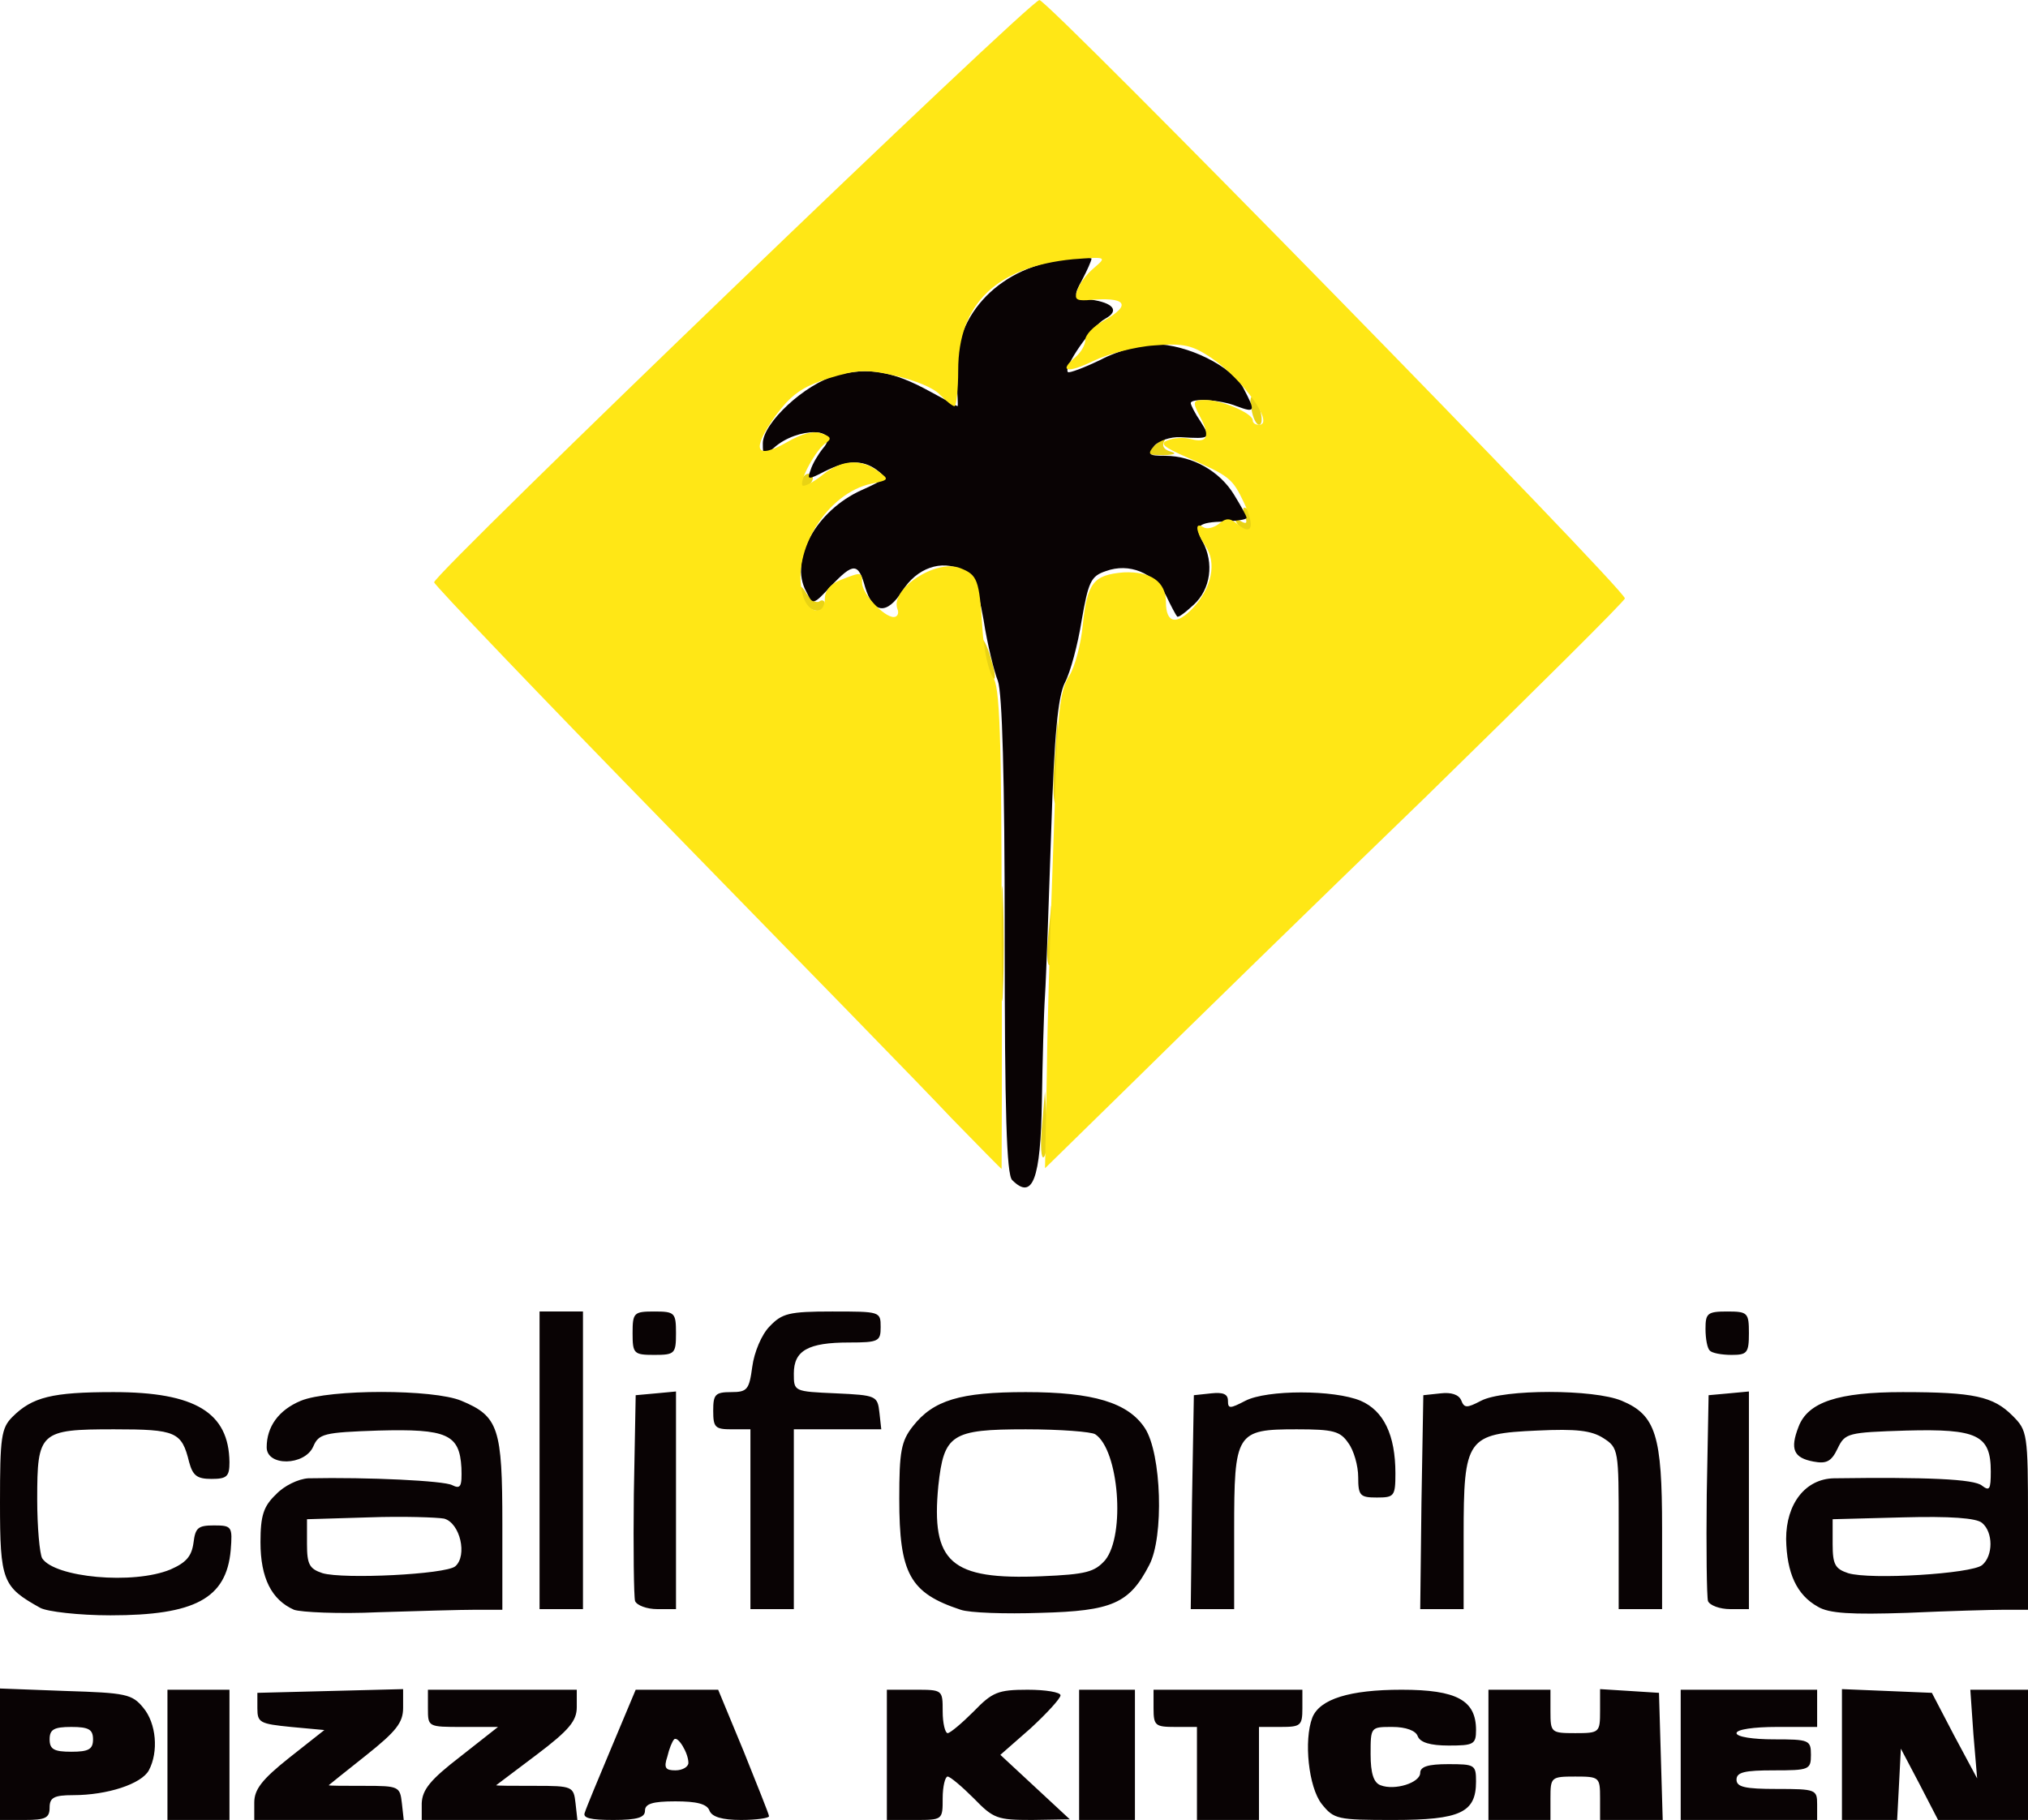 <svg id="Layer_1" xmlns="http://www.w3.org/2000/svg" viewBox="0 0 327 293.5" width="2500" height="2244"><style>.st0{fill:#e9d314}.st1{fill:#090304}.st2{fill:#ffe716}</style><g id="layer1"><path class="st0" d="M168 181.7l.5-5.7.3 4.9c.2 2.7 0 5.2-.5 5.7-.4.4-.6-1.8-.3-4.9zM161.4 152c0-8.2.2-11.5.3-7.2.2 4.3.2 11 0 15-.1 4-.3.5-.3-7.8zM169 151.2l.5-5.2.3 4.4c.2 2.4 0 4.7-.5 5.2-.4.4-.6-1.5-.3-4.4zM170 123.2l.5-7.2.3 6.4c.2 3.5-.1 6.8-.5 7.2-.4.4-.6-2.4-.3-6.4zM158.9 106.8c-.5-1.4-.8-3-.6-3.6.1-.5.8.7 1.4 2.7 1.3 4.2.7 4.9-.8.9zM129.6 96.9c-.9-2.4-.7-3.1.5-1.1.6.9 1.4 1.5 2 1.2.5-.4.9-.1.9.4 0 1.7-2.7 1.3-3.4-.5zM199.4 84.3c-.5-.7-.3-.8.6-.3 1 .6 1.2.4.7-.9-.4-1-.3-1.5.3-1.1 1.3.8 1.3 3.5.1 3.5-.6 0-1.3-.5-1.7-1.2zM129.2 77.6c.2-.7.7-1.2 1.1-1.2 1.2.1.9 1.5-.3 2-.7.2-1.1-.2-.8-.8zM185 73.1c0-.2.8-1 1.7-1.7.9-.8 1.4-.9 1-.2-.4.7 0 1.3 1 1.6 1.1.3.8.5-.9.6-1.6 0-2.8-.1-2.8-.3zM201.8 66c-.3-1.3-.2-2.2.2-2 1.1.7 2 4.5 1 4.5-.4 0-1-1.1-1.2-2.5z"/></g><g id="layer2"><path class="st1" d="M0 282.9v-10.6l10.6.4c9.7.3 10.7.5 12.5 2.7 2.1 2.5 2.5 7.1.9 10.1-1.2 2.2-6.7 4-12.2 4-3.1 0-3.8.4-3.8 2 0 1.7-.7 2-4 2H0v-10.6zm15-2.4c0-1.6-.7-2-3.5-2s-3.5.4-3.5 2 .7 2 3.5 2 3.5-.4 3.5-2zM27 283v-10.5h10v21H27V283zM41 290.7c0-2.1 1.2-3.7 5.6-7.2l5.7-4.5-5.4-.5c-5-.5-5.4-.7-5.4-3V273l11.8-.3 11.7-.3v3c0 2.4-1.1 3.8-6 7.7-3.3 2.6-6 4.8-6 4.8 0 .1 2.6.1 5.8.1 5.5 0 5.7.1 6 2.8l.3 2.7H41v-2.8zM68 290.8c.1-2.2 1.4-3.8 6.2-7.5l6.1-4.8h-5.7c-5.6 0-5.6 0-5.6-3v-3h24v2.8c0 2.2-1.2 3.7-6.5 7.7-3.6 2.7-6.5 4.9-6.5 4.9 0 .1 2.8.1 6.3.1 6 0 6.2.1 6.5 2.8l.3 2.7H68v-2.7zM94.3 292.3c.2-.7 2.2-5.5 4.3-10.5l3.9-9.3h13.3l4.1 9.9c2.2 5.5 4.1 10.2 4.1 10.5 0 .3-2 .6-4.5.6-3.1 0-4.7-.5-5.1-1.5-.4-1.1-2.1-1.5-5.5-1.5-3.7 0-4.9.4-4.9 1.5s-1.2 1.5-5.1 1.5c-3.7 0-5-.3-4.6-1.2zm16.7-8c0-1.6-1.7-4.4-2.3-3.8-.3.3-.8 1.5-1.1 2.8-.6 1.8-.3 2.2 1.3 2.2 1.2 0 2.1-.6 2.1-1.2zM143 283v-10.5h4.5c4.5 0 4.5 0 4.5 3.5 0 1.9.4 3.5.8 3.5s2.3-1.6 4.2-3.5c3-3.1 3.9-3.5 8.7-3.5 2.9 0 5.3.4 5.3.9s-2.2 2.9-4.8 5.3l-4.9 4.3 5.6 5.2 5.6 5.2-6.1.1c-5.6 0-6.2-.2-9.4-3.5-1.9-1.9-3.8-3.5-4.2-3.5s-.8 1.6-.8 3.5c0 3.5 0 3.5-4.5 3.5H143V283zM174 283v-10.5h9v21h-9V283zM193 286v-7.5h-3.5c-3.2 0-3.5-.2-3.5-3v-3h24v3c0 2.8-.3 3-3.5 3H203v15h-10V286zM213.1 290.9c-2.1-2.7-2.9-10.2-1.5-13.9 1.2-3 6-4.5 14.4-4.5 8.9 0 12 1.7 12 6.5 0 2.3-.4 2.5-4.4 2.5-3 0-4.6-.5-5-1.5-.3-.9-1.9-1.5-4.1-1.5-3.5 0-3.5 0-3.5 4.4 0 3.1.5 4.6 1.6 5 2.3.9 6.4-.4 6.4-2 0-1 1.3-1.4 4.5-1.4 4.3 0 4.5.1 4.5 2.8 0 5-2.5 6.2-13.3 6.2-9.1 0-9.6-.1-11.6-2.6zM240 283v-10.5h10v3.5c0 3.4.1 3.5 4 3.5s4-.1 4-3.6v-3.5l4.8.3 4.7.3.3 10.3.3 10.2H258V290c0-3.4-.1-3.5-4-3.5s-4 .1-4 3.5v3.5h-10V283zM271 283v-10.5h22v6h-6.5c-3.7 0-6.5.4-6.5 1s2.7 1 6 1c5.7 0 6 .1 6 2.5s-.3 2.5-6 2.5c-4.7 0-6 .3-6 1.5s1.4 1.5 6.5 1.5c6.3 0 6.5.1 6.5 2.5v2.5h-22V283zM297 283v-10.6l7.3.3 7.2.3 3.6 6.9 3.7 6.9-.6-7.1-.5-7.2h9.3v21h-14.5l-3-5.8-3-5.7-.3 5.8-.3 5.7H297V283zM6.5 259.3C.4 255.9 0 255 0 242.3c0-10.5.2-12 2-13.8 3.2-3.2 6.4-4 16.3-4 13.2 0 18.6 3.3 18.7 11.3 0 2.3-.4 2.7-2.9 2.7-2.3 0-3-.5-3.6-2.7-1.2-4.9-2.1-5.3-12.1-5.3-12 0-12.4.4-12.4 11.3 0 4.5.4 8.8.8 9.5 2 3.1 14.7 4.3 20.7 1.8 2.5-1.1 3.4-2.1 3.7-4.3.3-2.4.7-2.8 3.3-2.8 2.9 0 3 .2 2.7 4-.7 7.8-5.8 10.5-19.4 10.5-5.1 0-10.2-.6-11.3-1.2zM47.4 259.6c-3.6-1.6-5.4-5.1-5.4-10.9 0-4.3.5-5.8 2.5-7.7 1.3-1.4 3.6-2.5 5.2-2.6 9.8-.2 21.9.4 23.2 1.1 1.4.7 1.6.2 1.5-2.8-.3-5.4-2.3-6.3-13.4-6-8.8.3-9.6.5-10.5 2.6-1.4 3.1-7.5 3.2-7.5.1 0-3.3 1.9-6 5.5-7.5 4.6-1.9 21.4-1.9 25.9 0 6 2.5 6.6 4.4 6.6 19.9v13.8h-4.2c-2.4 0-9.5.2-15.8.4-6.3.3-12.5 0-13.6-.4zm26-7c2-1.7.8-7-1.8-7.7-1.1-.2-6.6-.4-12.1-.2l-10 .3v4c0 3.3.4 4 2.5 4.7 3.4 1 19.8.2 21.4-1.1zM154.9 259.6c-8.2-2.7-9.9-5.8-9.9-17.9 0-7.6.3-9.3 2.2-11.7 3.3-4.2 7.6-5.5 18.2-5.5 10.9 0 16.5 1.7 19.2 5.8s3.1 17.6.7 22.1c-3.2 6.2-6 7.4-17.5 7.7-5.7.2-11.5 0-12.9-.5zm23.3-8c3.3-4.1 2.2-17.8-1.6-20.3-.6-.4-5.6-.8-11.2-.8-12 0-13.2.8-14.1 9.1-1.2 12.4 2 15.2 16.6 14.6 7.3-.3 8.6-.7 10.3-2.6zM293.1 259.1c-3.4-1.9-5-5.4-5.1-10.9 0-5.7 3.1-9.7 7.7-9.8 14.8-.2 22.7.1 23.9 1.2 1.2.9 1.4.6 1.4-2.3 0-5.9-2.2-6.9-13.6-6.6-9.5.3-9.9.4-11.1 2.9-1 2.1-1.8 2.5-3.9 2.1-3.2-.6-3.8-2-2.4-5.6 1.5-4 6.4-5.6 16.8-5.6 11.5 0 14.6.7 17.7 3.8 2.4 2.4 2.5 2.8 2.5 16.9v14.4h-3.7c-2.1 0-9.2.2-15.8.5-9 .3-12.6.1-14.4-1zm26.5-6.7c1.8-1.5 1.8-5.3 0-6.8-.9-.8-5.2-1.1-12.7-.9l-11.4.3v4c0 3.3.4 4 2.5 4.7 3.6 1.1 19.9.1 21.6-1.3zM87 235.5v-24h7v48h-7v-24zM102.4 258.2c-.2-.7-.3-8.5-.2-17.2l.3-16 3.3-.3 3.2-.3v35.1h-3c-1.7 0-3.3-.6-3.6-1.3zM121 245v-14.5h-3c-2.7 0-3-.3-3-3 0-2.6.3-3 2.9-3s2.9-.4 3.4-4.1c.3-2.3 1.5-5.2 2.8-6.5 2-2.1 3.1-2.4 10.1-2.4 7.7 0 7.8 0 7.8 2.5 0 2.3-.3 2.5-5.1 2.5-6.6 0-8.9 1.3-8.9 5 0 2.9 0 2.9 6.8 3.2 6.5.3 6.7.4 7 3.1l.3 2.7H128v29h-7V245zM192.2 242.3l.3-17.3 2.8-.3c1.9-.2 2.7.1 2.7 1.2 0 1.3.3 1.3 2.8 0 3.5-1.8 14.3-1.8 18.6 0 3.7 1.6 5.6 5.5 5.6 11.7 0 3.7-.2 3.9-3 3.9-2.7 0-3-.3-3-3.3 0-1.8-.7-4.3-1.6-5.5-1.3-1.9-2.4-2.2-8.3-2.2-9.8 0-10.1.5-10.1 16.3v12.7h-7l.2-17.2zM229.2 242.3l.3-17.3 2.8-.3c1.7-.2 2.9.2 3.3 1.1.5 1.3.9 1.3 3.2.1 3.6-1.9 18.2-1.9 22.7 0 5.5 2.3 6.5 5.6 6.5 20.6v13h-7v-13c0-12.7 0-13-2.5-14.6-1.9-1.2-4.3-1.5-10.6-1.2-11.4.5-11.9 1.2-11.9 16.9v11.9h-7l.2-17.2zM275.4 258.2c-.2-.7-.3-8.5-.2-17.2l.3-16 3.3-.3 3.2-.3v35.1h-3c-1.7 0-3.3-.6-3.6-1.3zM102 215c0-3.3.2-3.5 3.5-3.5s3.5.2 3.5 3.5-.2 3.5-3.5 3.5-3.5-.2-3.5-3.5zM275.7 217.8c-.4-.3-.7-1.9-.7-3.5 0-2.5.3-2.8 3.5-2.8 3.3 0 3.5.2 3.5 3.5 0 3.2-.3 3.5-2.8 3.5-1.6 0-3.2-.3-3.5-.7zM163.2 190.3c-.9-.9-1.2-11-1.2-39.4 0-25.6-.4-39.2-1.1-41.1-.6-1.5-1.7-5.9-2.3-9.8-1-5.6-1.7-7.2-3.5-8.1-3.3-1.7-7.3-.3-9.6 3.4-2.5 3.9-4.7 3.7-6-.6-1.1-4-1.9-4-5.5-.2-2.9 3.1-2.9 3.1-4 .9-2.8-5.1 1.6-13.1 9-16.4 3.8-1.7 4-2 2.4-3.2-2.3-1.7-4.8-1.6-8.4.2-2.7 1.4-2.9 1.4-2.3-.2.3-1 1.2-2.5 2-3.5 3-3.4-4.1-3.5-7.9-.1-1.7 1.5-1.8 1.4-1.8-.7 0-3.3 6.8-9.6 11.9-11 5.1-1.3 9-.7 15 2.6 2.4 1.3 4.4 2.4 4.5 2.4.1 0 0-2-.2-4.5-.8-9.6 6.4-17.7 17.1-19.1 2.6-.4 4.7-.4 4.7-.2 0 .3-.7 1.9-1.5 3.4-1.5 2.8-1.4 2.9 1.3 3.2 3.7.5 4.8 1.8 2.4 3.1-2.1 1.1-6.8 7.9-6 8.6.2.2 2.6-.7 5.3-2 2.6-1.4 6.6-2.5 8.7-2.5 5.2 0 12.5 3.6 14.3 7.1 2 3.8 1.9 4-1.1 2.9-2.7-1.1-7.4-1.3-7.4-.5 0 .3.7 1.7 1.6 3 1.7 2.7 1.6 2.8-3.2 2.5-1.7-.1-3.6.6-4.3 1.4-1.2 1.4-.9 1.6 1.8 1.6 4.4 0 8.8 2.5 11.1 6.3 1.1 1.8 2 3.4 2 3.7 0 .3-1.6.5-3.5.6-4.3.1-5 .7-3.6 3.2 1.9 3.5 1.3 7.7-1.4 10.2-1.4 1.3-2.6 2.2-2.7 1.9-.2-.2-1-1.7-1.8-3.4-1.9-3.6-5.9-5.3-9.7-3.9-2.4.8-2.8 1.7-3.9 8-.6 3.8-1.8 8.3-2.7 10-1.1 2.2-1.7 8.2-2.2 23.9-.4 11.6-.8 23.5-1 26.5s-.4 10.7-.5 17c-.2 12.8-1.5 16.1-4.8 12.8z"/></g><path class="st2" d="M153.4 180.3c-4.3-4.6-24.9-25.7-45.6-46.9C87 112.1 70 94.3 70 93.9 70.1 92.4 166.1 0 167.6 0 169 0 262 95 262 96.5c0 .4-14.5 14.8-32.2 32.1-17.8 17.2-38.8 37.7-46.8 45.6l-14.5 14.2.3-15.7c.1-8.6.5-20.6.7-26.7.2-6 .6-16.3.8-22.7.3-8.7.8-12.4 2.1-14.3.9-1.4 1.9-5.1 2.2-8.3.7-6.7 1.7-8 6.6-8.4 4.3-.2 6.8 1.5 6.8 4.8 0 3.4 1.7 3.8 4.4.9 3-3.2 3.8-7.3 2-9.9-1.6-2.4-1.8-4-.4-3.1.6.4 1.7.1 2.5-.5 1.2-1 1.8-1 3 0 2.4 2 2.9.4 1.1-3.4-1.9-4-2.3-4.3-9.1-7.3-3.9-1.7-4.6-2.3-3.2-2.8.9-.4 2.6-.5 3.7-.2 2.7.7 3.2-.4 1.5-3.6-1.3-2.5-1.2-2.7.9-2.7 2.5 0 7.6 2.1 7.6 3.3 0 .4.4.7 1 .7 2.6 0-2.5-7.3-7.7-10.8-3-2-4.4-2.4-9.2-2-3.1.2-7.5 1.4-9.8 2.5-4.3 2.1-5.7 1.7-2.8-.7.8-.7 1.5-1.9 1.5-2.7 0-.8 1.3-2.2 3-3.1 4.6-2.6 3.6-3.9-2.7-3.3-1.8.1-2.1-.2-1.6-1.6.3-1 1.5-2.6 2.7-3.6 2.1-1.8 2-1.8-3.4-1.4-12.3 1.2-18.5 7.2-18.5 17.9 0 3.2-.3 5.8-.6 5.8s-1.3-.8-2.3-1.8c-.9-1.1-4.1-2.4-7.2-3.1-4.7-1.1-6.2-1-10.8.4-4.3 1.4-6 2.6-8.6 6.1-3.9 5.5-3.2 7.1 1.9 4.2 2.4-1.4 4.4-1.9 5.6-1.4 1.5.5 1.6.9.7 1.5-1.6 1-4.4 6.2-3.8 6.9.3.2 1.7-.5 3.2-1.7 3.1-2.5 6.2-2.7 9-.6 1.8 1.3 1.8 1.4-1.1 2-7.1 1.5-12.9 10.8-11.1 17.8.7 3.1 3.6 3.7 3.6.7 0-1.3 1-2.4 2.6-3 3.3-1.3 3.4-1.3 3.4.5 0 1.7 3.5 5.5 5.1 5.5.6 0 .9-.6.6-1.3-1.2-3.2 6.2-8.1 10.1-6.6 2.8 1.1 3.1 1.8 3.6 9.7.2 3.4 1 7 1.7 7.9 1.1 1.3 1.4 9.2 1.4 40.5.1 21.3 0 38.8 0 38.8-.1 0-3.7-3.7-8.1-8.2z" id="layer3"/></svg>